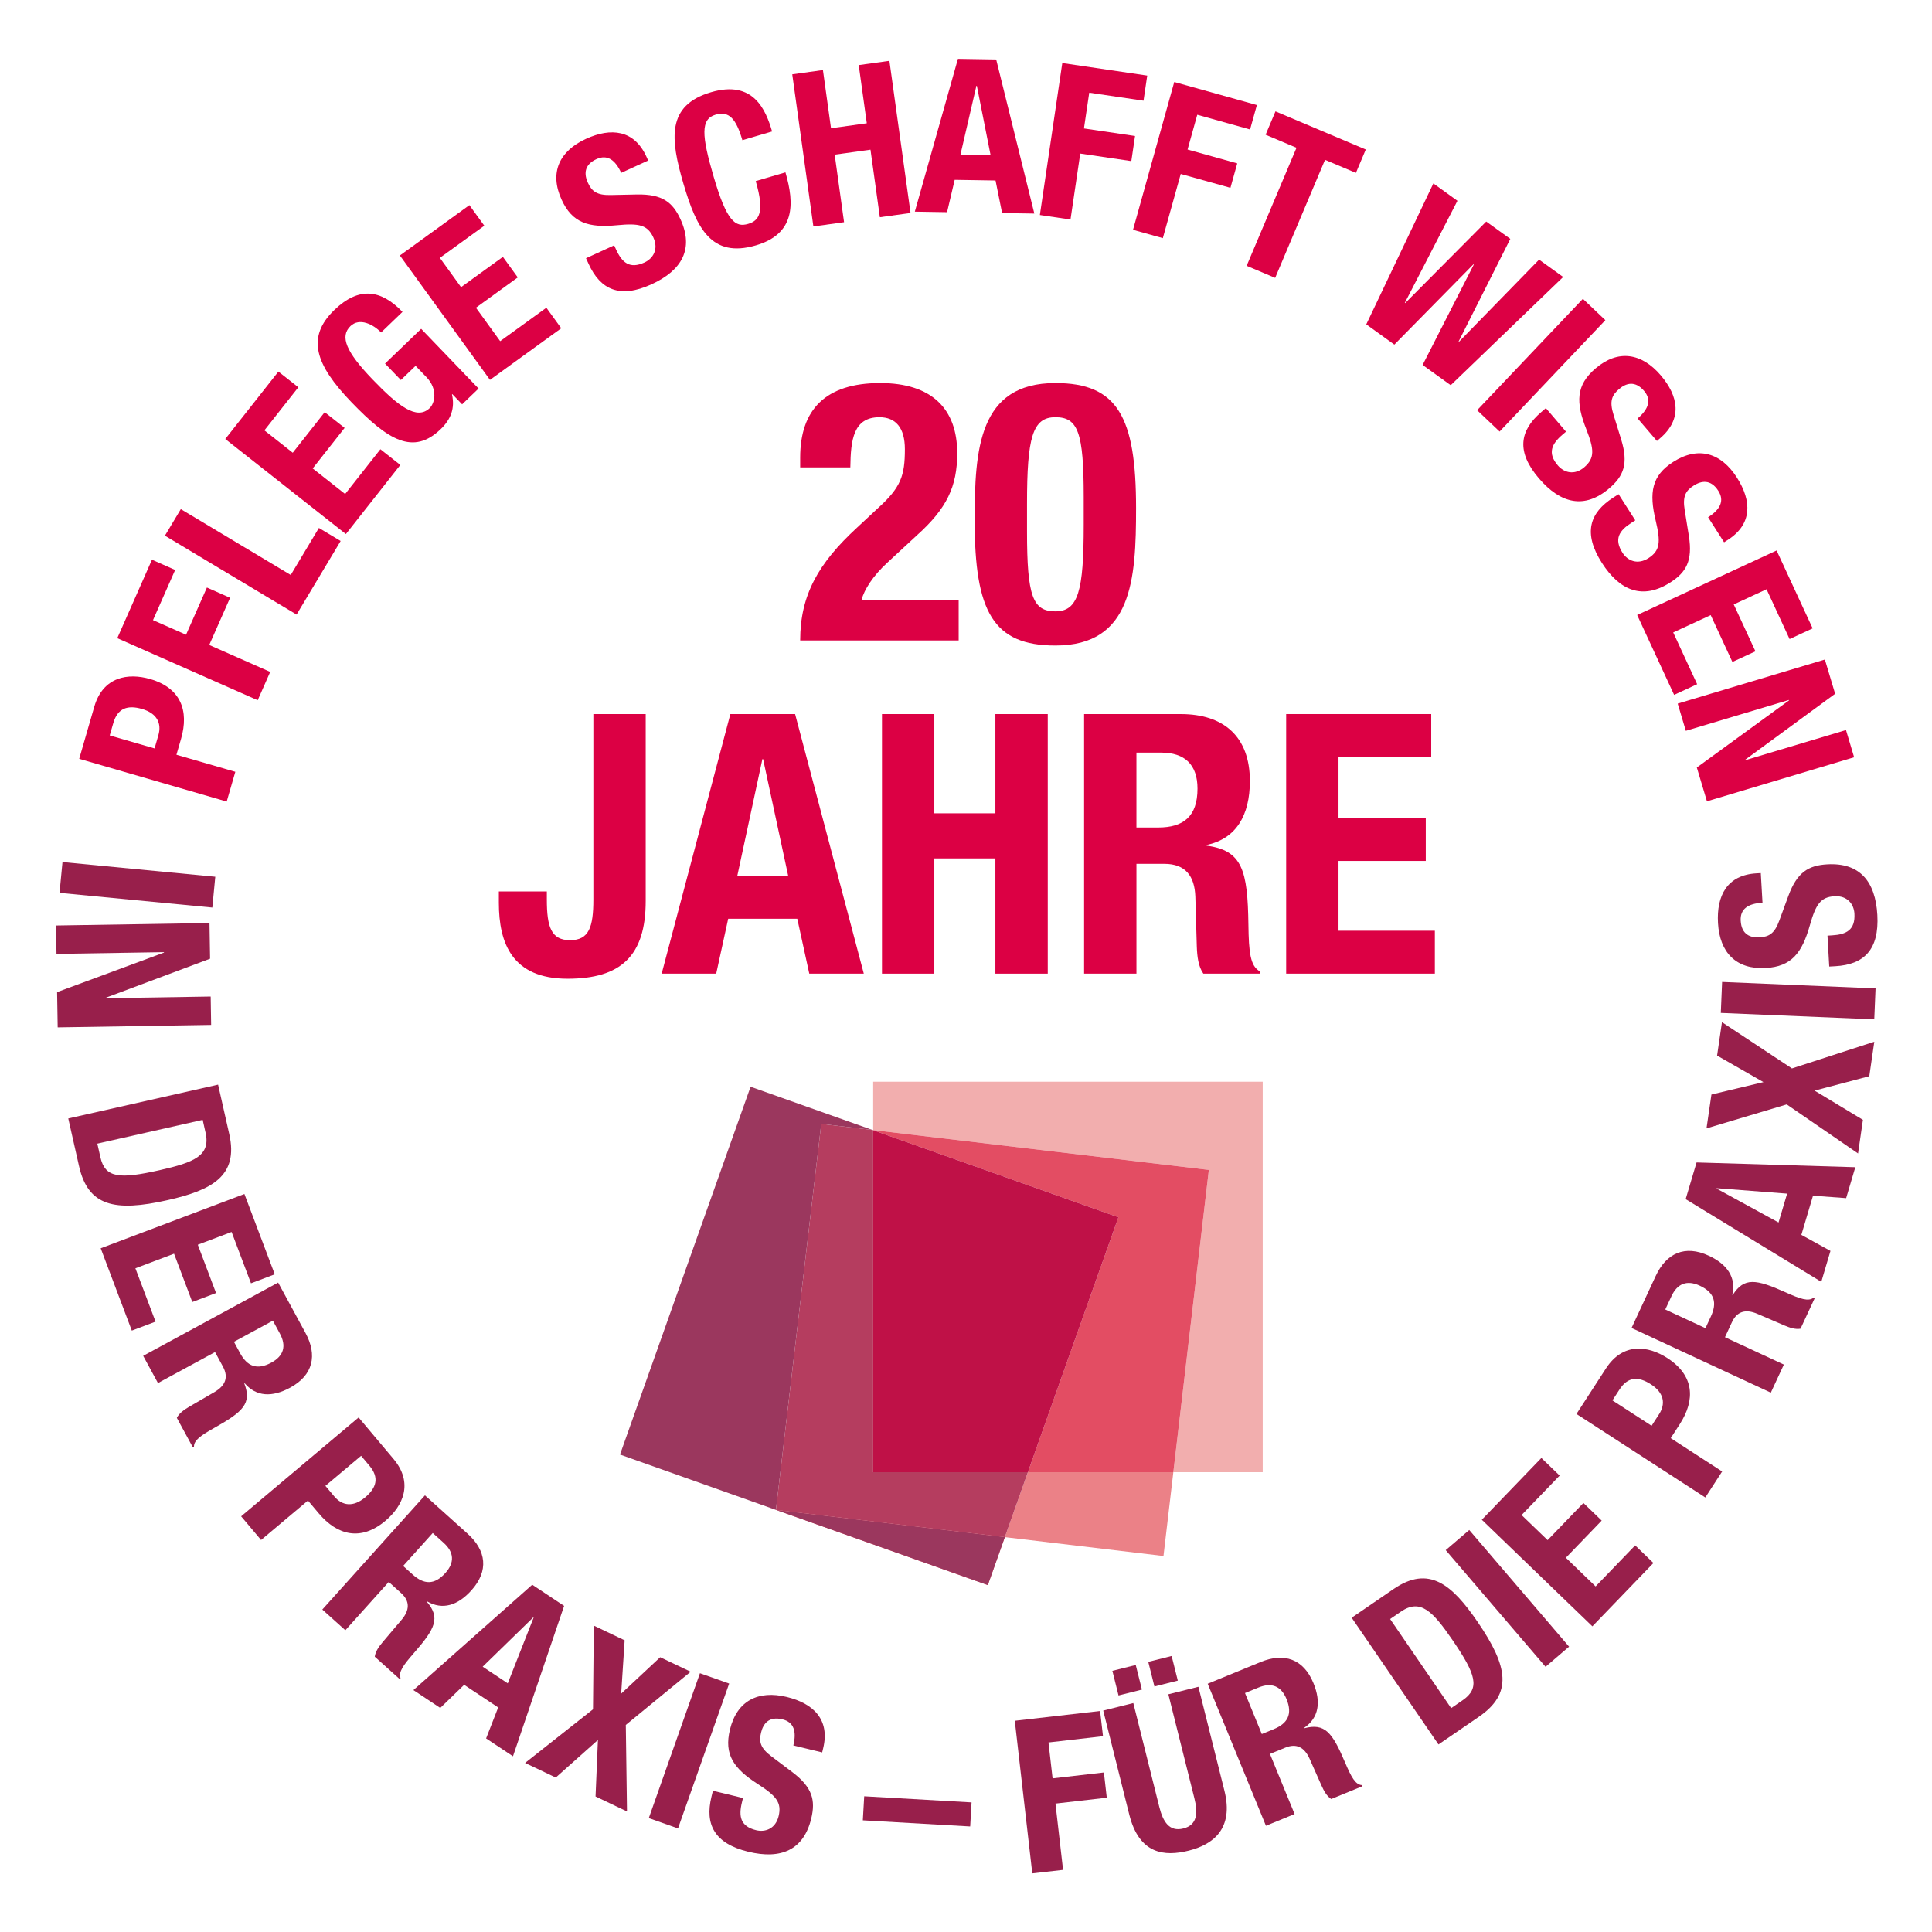 <?xml version="1.0" encoding="UTF-8"?>
<svg id="uuid-17b243fe-3dde-4fbf-bc38-5a9f600796d0" data-name="Ebene 1" xmlns="http://www.w3.org/2000/svg" width="45mm" height="45mm" viewBox="0 0 127.559 127.559">
  <g>
    <g>
      <path d="M5.229,50.101l.995-3.438c.577-1.991,2.234-2.251,3.694-1.828,2.019.585,2.573,2.091,2.036,3.946l-.305,1.051,3.888,1.126-.569,1.965-9.739-2.822ZM10.204,49.414l.253-.873c.226-.777-.084-1.444-1.08-1.732-.955-.277-1.611-.053-1.896.929l-.237.819,2.96.857Z" style="fill: #dc0044;"/>
      <path d="M7.743,42.135l2.289-5.181,1.532.677-1.463,3.312,2.182.964,1.377-3.116,1.532.677-1.377,3.116,4.025,1.778-.826,1.87-9.271-4.097Z" style="fill: #dc0044;"/>
      <path d="M19.581,40.576l-8.693-5.208,1.05-1.754,7.258,4.348,1.859-3.105,1.437.861-2.91,4.858Z" style="fill: #dc0044;"/>
      <path d="M18.381,24.534l1.316,1.037-2.241,2.844,1.873,1.477,2.109-2.677,1.316,1.037-2.109,2.677,2.142,1.688,2.329-2.956,1.316,1.037-3.595,4.562-7.964-6.275,3.507-4.45Z" style="fill: #dc0044;"/>
      <path d="M25.162,21.951c-.522-.542-1.427-.992-2.021-.422-.716.689-.294,1.702,1.458,3.524,1.692,1.762,2.919,2.71,3.769,1.893.349-.335.548-1.255-.21-2.043l-.719-.747-.973.935-1.043-1.085,2.385-2.294,3.789,3.942-1.085,1.043-.649-.676-.021.02c.203.908-.062,1.637-.748,2.296-1.812,1.742-3.47.734-5.901-1.794-2.361-2.457-2.999-4.268-1.115-6.079,1.618-1.555,3.07-1.355,4.497.129l-1.412,1.358Z" style="fill: #dc0044;"/>
      <path d="M30.993,13.545l.983,1.357-2.934,2.124,1.399,1.934,2.762-2,.982,1.357-2.761,2,1.6,2.209,3.049-2.208.983,1.357-4.706,3.407-5.948-8.214,4.59-3.324Z" style="fill: #dc0044;"/>
      <path d="M40.55,16.2l.124.271c.396.865.895,1.308,1.876.859.567-.26.944-.87.59-1.645-.384-.839-.951-.954-2.372-.818-1.912.188-2.987-.148-3.689-1.685-.821-1.794-.144-3.213,1.612-4.016,1.652-.756,3.178-.595,3.987,1.174l.117.258-1.781.814c-.396-.864-.923-1.232-1.633-.907-.839.384-.816,1.014-.568,1.556.26.567.587.84,1.528.815l1.716-.036c1.672-.031,2.358.514,2.872,1.637.892,1.949.105,3.37-1.908,4.291-2.104.963-3.379.359-4.158-1.344l-.172-.375,1.859-.851Z" style="fill: #dc0044;"/>
      <path d="M49.016,9.256c-.416-1.417-.882-1.946-1.768-1.687-.995.292-.935,1.354-.127,4.106.863,2.943,1.429,3.355,2.273,3.107.708-.208,1.118-.728.502-2.826l1.963-.576c.615,2.099.629,4.063-1.946,4.818-2.943.864-3.927-1.127-4.794-4.084-.867-2.956-1.115-5.163,1.828-6.026,2.807-.823,3.615,1.174,4.03,2.591l-1.962.576Z" style="fill: #dc0044;"/>
      <path d="M52.308,4.906l2.026-.281.533,3.841,2.363-.328-.533-3.841,2.026-.281,1.395,10.045-2.026.281-.619-4.46-2.363.328.619,4.46-2.026.281-1.395-10.045Z" style="fill: #dc0044;"/>
      <path d="M63.247,3.884l2.525.041,2.519,10.175-2.128-.034-.434-2.15-2.696-.043-.503,2.135-2.129-.034,2.846-10.089ZM63.415,10.203l1.986.032-.905-4.571-.029-.001-1.052,4.54Z" style="fill: #dc0044;"/>
      <path d="M70.138,4.162l5.607.828-.245,1.658-3.584-.529-.349,2.361,3.373.498-.245,1.658-3.372-.498-.644,4.356-2.023-.299,1.481-10.034Z" style="fill: #dc0044;"/>
      <path d="M77.53,5.413l5.455,1.522-.45,1.613-3.486-.973-.641,2.297,3.281.915-.45,1.613-3.281-.915-1.183,4.238-1.969-.55,2.724-9.762Z" style="fill: #dc0044;"/>
      <path d="M90.175,9.87l-.651,1.543-2.04-.861-3.292,7.794-1.883-.796,3.292-7.794-2.04-.861.651-1.543,5.963,2.519Z" style="fill: #dc0044;"/>
      <path d="M94.636,12.111l1.59,1.146-3.473,6.738.023.017,5.351-5.385,1.59,1.146-3.415,6.779.022.017,5.293-5.427,1.59,1.146-7.424,7.146-1.855-1.337,3.379-6.631-.023-.017-5.222,5.304-1.854-1.337,4.429-9.305Z" style="fill: #dc0044;"/>
      <path d="M97.526,27.084l6.983-7.354,1.483,1.409-6.983,7.354-1.483-1.408Z" style="fill: #dc0044;"/>
      <path d="M103.395,28.5l-.227.193c-.723.619-1.012,1.221-.31,2.041.406.475,1.096.669,1.743.115.701-.601.655-1.178.134-2.508-.707-1.787-.68-2.912.604-4.011,1.499-1.283,3.05-1.021,4.306.445,1.182,1.381,1.446,2.892-.031,4.156l-.216.185-1.274-1.488c.724-.618.932-1.227.424-1.82-.6-.701-1.199-.506-1.652-.118-.475.406-.646.796-.363,1.693l.507,1.641c.49,1.6.155,2.409-.783,3.212-1.629,1.395-3.212,1.029-4.652-.653-1.505-1.759-1.275-3.15.148-4.369l.312-.268,1.33,1.554Z" style="fill: #dc0044;"/>
      <path d="M107.968,34.355l-.252.161c-.803.512-1.172,1.068-.591,1.979.336.527.992.816,1.711.357.778-.497.813-1.075.483-2.466-.452-1.869-.269-2.981,1.157-3.891,1.665-1.063,3.165-.588,4.205,1.041.979,1.533,1.03,3.068-.61,4.115l-.239.153-1.056-1.653c.803-.513,1.094-1.086.674-1.745-.497-.778-1.118-.668-1.621-.348-.527.337-.751.699-.597,1.628l.274,1.697c.263,1.652-.183,2.408-1.225,3.073-1.809,1.154-3.326.572-4.52-1.296-1.245-1.953-.824-3.3.757-4.31l.347-.222,1.102,1.725Z" style="fill: #dc0044;"/>
      <path d="M119.677,41.489l-1.521.704-1.521-3.288-2.166,1.003,1.432,3.094-1.521.704-1.432-3.094-2.476,1.145,1.581,3.417-1.521.704-2.44-5.273,9.207-4.26,2.38,5.145Z" style="fill: #dc0044;"/>
      <path d="M121.164,45.806l-5.947,4.36.008.027,6.656-1.992.537,1.797-9.718,2.908-.668-2.232,6.088-4.432-.008-.027-6.806,2.037-.537-1.797,9.718-2.909.677,2.26Z" style="fill: #dc0044;"/>
    </g>
    <g>
      <path d="M4.126,56.917l10.088.97-.195,2.034-10.089-.97.196-2.034Z" style="fill: #981f4b;"/>
      <path d="M13.87,63.298l-6.899,2.581v.028l6.939-.112.03,1.873-10.132.164-.038-2.328,7.056-2.611-.001-.028-7.095.114-.03-1.873,10.132-.164.038,2.356Z" style="fill: #981f4b;"/>
      <path d="M14.399,71.612l.738,3.27c.626,2.771-1.159,3.698-4.069,4.355-3.505.791-5.254.399-5.851-2.247l-.71-3.145,9.892-2.233ZM6.426,75.509l.2.887c.312,1.386,1.248,1.466,3.936.859,2.245-.507,3.354-.947,3.01-2.471l-.19-.846-6.955,1.57Z" style="fill: #981f4b;"/>
      <path d="M18.139,84.136l-1.568.593-1.28-3.39-2.232.844,1.205,3.189-1.568.593-1.205-3.19-2.552.964,1.33,3.522-1.567.592-2.054-5.436,9.489-3.584,2.003,5.303Z" style="fill: #981f4b;"/>
      <path d="M18.365,84.682l1.802,3.32c.8,1.473.514,2.791-1.01,3.618-1.186.644-2.241.603-3.003-.293l-.024.014c.502,1.311-.071,1.864-1.942,2.912-.929.521-1.389.835-1.381,1.267l-.074.04-1.058-1.946c.155-.311.472-.531.814-.733l1.683-.978c.686-.404.94-.947.548-1.671l-.521-.961-3.77,2.046-.976-1.798,8.912-4.837ZM15.446,88.593l.406.749c.468.861,1.106,1.145,2.067.623.824-.447.999-1.107.559-1.919l-.461-.849-2.571,1.396Z" style="fill: #981f4b;"/>
      <path d="M23.677,93.587l2.304,2.738c1.334,1.586.629,3.107-.534,4.085-1.607,1.353-3.167.977-4.41-.501l-.704-.836-3.096,2.604-1.316-1.564,7.757-6.526ZM21.485,98.103l.585.695c.521.62,1.246.732,2.039.065.761-.64.939-1.31.281-2.092l-.548-.652-2.357,1.983Z" style="fill: #981f4b;"/>
      <path d="M28.057,98.73l2.809,2.524c1.246,1.12,1.418,2.458.26,3.746-.901,1.003-1.91,1.318-2.927.729l-.02.021c.912,1.067.558,1.78-.854,3.394-.701.802-1.029,1.251-.877,1.655l-.057.063-1.647-1.48c.042-.344.267-.657.521-.963l1.259-1.484c.51-.61.568-1.207-.044-1.757l-.812-.731-2.866,3.189-1.521-1.367,6.776-7.539ZM26.617,103.391l.633.569c.729.655,1.426.708,2.156-.104.626-.697.57-1.378-.116-1.994l-.718-.646-1.955,2.175Z" style="fill: #981f4b;"/>
      <path d="M35.14,104.63l2.105,1.398-3.376,9.929-1.774-1.179.797-2.045-2.247-1.493-1.577,1.526-1.773-1.179,7.846-6.958ZM31.868,110.042l1.656,1.1,1.706-4.338-.023-.016-3.339,3.254Z" style="fill: #981f4b;"/>
      <path d="M39.204,107.33l2.038.971-.23,3.521,2.576-2.405,2.012.959-4.282,3.511.078,5.714-2.076-.989.157-3.73-2.784,2.479-2.025-.964,4.484-3.541.053-5.525Z" style="fill: #981f4b;"/>
      <path d="M42.836,120.039l3.377-9.565,1.93.682-3.378,9.565-1.929-.682Z" style="fill: #981f4b;"/>
      <path d="M49.055,118.714l-.07.29c-.224.924-.105,1.581.942,1.835.607.146,1.28-.1,1.48-.927.218-.896-.157-1.338-1.357-2.11-1.619-1.035-2.256-1.963-1.857-3.604.464-1.918,1.874-2.613,3.75-2.158,1.766.428,2.864,1.497,2.406,3.387l-.066.275-1.903-.461c.224-.924.037-1.539-.722-1.723-.896-.217-1.269.292-1.409.871-.146.606-.058,1.022.697,1.585l1.37,1.033c1.333,1.009,1.535,1.861,1.245,3.062-.505,2.083-2.001,2.714-4.153,2.192-2.248-.545-2.877-1.807-2.436-3.628l.097-.4,1.986.481Z" style="fill: #981f4b;"/>
      <path d="M57.059,118.599l7.088.404-.091,1.588-7.088-.404.091-1.588Z" style="fill: #981f4b;"/>
      <path d="M67.002,113.613l5.632-.646.19,1.665-3.599.413.271,2.371,3.388-.389.19,1.666-3.388.388.502,4.376-2.032.232-1.155-10.077Z" style="fill: #981f4b;"/>
      <path d="M74.826,112.445l1.717,6.861c.245.979.662,1.65,1.586,1.419.923-.231.975-1.02.729-1.998l-1.718-6.862,1.984-.496,1.718,6.861c.627,2.508-.736,3.552-2.349,3.956-1.612.403-3.276.248-3.935-2.383l-1.718-6.862,1.984-.496ZM73.444,110.316l1.543-.386.407,1.625-1.544.387-.406-1.626ZM75.814,109.723l1.543-.387.407,1.626-1.544.386-.406-1.625Z" style="fill: #981f4b;"/>
      <path d="M79.739,111.167l3.494-1.433c1.551-.636,2.83-.209,3.487,1.394.512,1.248.357,2.294-.615,2.953l.011.026c1.357-.357,1.846.271,2.685,2.244.417.98.68,1.472,1.11,1.51l.032.079-2.05.84c-.291-.188-.477-.525-.641-.889l-.79-1.778c-.328-.725-.84-1.036-1.602-.725l-1.012.415,1.627,3.968-1.892.775-3.846-9.38ZM83.311,114.49l.788-.323c.906-.372,1.257-.976.843-1.987-.355-.867-.993-1.112-1.848-.763l-.894.366,1.11,2.707Z" style="fill: #981f4b;"/>
      <path d="M89.243,106.81l2.766-1.895c2.344-1.605,3.865-.288,5.551,2.173,2.03,2.965,2.312,4.733.074,6.267l-2.66,1.822-5.73-8.367ZM95.81,112.779l.75-.514c1.172-.803.9-1.701-.656-3.975-1.301-1.898-2.119-2.767-3.408-1.884l-.715.489,4.029,5.883Z" style="fill: #981f4b;"/>
      <path d="M102.044,110.049l-6.592-7.703,1.554-1.329,6.591,7.703-1.553,1.329Z" style="fill: #981f4b;"/>
      <path d="M101.768,96.261l1.207,1.163-2.514,2.606,1.718,1.656,2.365-2.453,1.206,1.163-2.365,2.453,1.963,1.893,2.612-2.709,1.206,1.163-4.031,4.182-7.3-7.038,3.933-4.079Z" style="fill: #981f4b;"/>
      <path d="M104.084,93.357l1.946-3.003c1.127-1.74,2.788-1.51,4.063-.684,1.764,1.143,1.859,2.744.81,4.365l-.595.918,3.396,2.2-1.112,1.716-8.509-5.513ZM109.045,94.135l.494-.763c.44-.679.336-1.406-.533-1.97-.835-.54-1.527-.516-2.083.343l-.464.715,2.586,1.675Z" style="fill: #981f4b;"/>
      <path d="M107.722,87.679l1.592-3.426c.705-1.52,1.935-2.076,3.506-1.346,1.224.567,1.82,1.44,1.555,2.585l.025.012c.754-1.185,1.539-1.055,3.496-.177.972.436,1.498.617,1.84.354l.077.036-.934,2.009c-.341.061-.707-.062-1.073-.217l-1.788-.769c-.733-.309-1.32-.19-1.668.557l-.46.992,3.889,1.806-.861,1.854-9.195-4.271ZM112.602,87.691l.358-.772c.413-.889.26-1.57-.731-2.031-.851-.395-1.484-.142-1.873.696l-.407.875,2.653,1.232Z" style="fill: #981f4b;"/>
      <path d="M111.295,79.173l.72-2.423,10.482.314-.606,2.042-2.188-.161-.769,2.586,1.922,1.06-.606,2.042-8.954-5.46ZM117.428,80.714l.566-1.905-4.648-.359-.008.027,4.09,2.237Z" style="fill: #981f4b;"/>
      <path d="M112.671,74.499l.325-2.234,3.435-.82-3.061-1.752.321-2.206,4.621,3.055,5.438-1.764-.331,2.277-3.612.952,3.192,1.929-.322,2.22-4.71-3.239-5.296,1.583Z" style="fill: #981f4b;"/>
      <path d="M123.748,67.302l-10.133-.425.086-2.044,10.132.425-.085,2.044Z" style="fill: #981f4b;"/>
      <path d="M120.659,61.775l.297-.018c.95-.054,1.544-.357,1.482-1.436-.035-.623-.466-1.196-1.316-1.147-.922.053-1.235.54-1.626,1.913-.521,1.85-1.224,2.729-2.911,2.825-1.97.112-3.045-1.035-3.155-2.963-.104-1.814.601-3.177,2.543-3.288l.283-.016.112,1.956c-.95.054-1.484.411-1.439,1.191.052.921.647,1.129,1.242,1.095.624-.035.996-.241,1.315-1.127l.591-1.612c.579-1.569,1.336-2.011,2.569-2.081,2.141-.122,3.179,1.127,3.305,3.339.132,2.311-.894,3.279-2.765,3.386l-.411.023-.116-2.041Z" style="fill: #981f4b;"/>
    </g>
  </g>
  <g>
    <polygon points="65.219 104.654 66.344 101.488 51.252 99.697 65.219 104.654" style="fill: #e34d62;"/>
    <polygon points="51.252 99.697 51.23 99.689 51.23 99.694 51.252 99.697" style="fill: #dc0044;"/>
    <polygon points="51.252 99.697 51.23 99.689 51.23 99.694 51.252 99.697" style="fill: none;"/>
    <polygon points="66.344 101.488 51.252 99.697 65.219 104.654 66.344 101.488" style="fill: #9b375e;"/>
    <g>
      <polygon points="66.344 101.488 76.818 102.734 77.469 97.2 67.865 97.2 66.344 101.488" style="fill: #eb8187;"/>
      <polygon points="66.344 101.488 76.818 102.734 77.469 97.2 67.865 97.2 66.344 101.488" style="fill: none;"/>
      <polygon points="57.65 74.613 57.609 74.607 57.65 74.621 57.65 74.613" style="fill: #dc0044;"/>
      <polygon points="79.813 77.243 77.469 97.2 83.37 97.2 83.37 71.421 57.65 71.421 57.65 74.613 79.813 77.243" style="fill: #f2aeae;"/>
      <polygon points="57.65 74.613 57.65 74.621 73.842 80.37 67.865 97.2 77.469 97.2 79.813 77.243 57.65 74.613" style="fill: #e34d63;"/>
      <polygon points="67.865 97.2 57.65 97.2 57.65 74.621 57.609 74.607 54.222 74.204 51.23 99.689 51.252 99.697 66.344 101.488 67.865 97.2" style="fill: #b53d5f;"/>
      <polygon points="57.609 74.607 49.556 71.75 40.935 96.036 51.23 99.689 54.222 74.204 57.609 74.607" style="fill: #9b375e;"/>
      <polygon points="57.65 74.621 57.65 97.2 67.865 97.2 73.842 80.37 57.65 74.621" style="fill: #bf1147;"/>
    </g>
  </g>
  <g>
    <path d="M63.296,42.284h-10.465c0-3.024,1.225-5.112,3.745-7.44l1.392-1.296c1.513-1.368,1.776-2.137,1.776-3.889,0-1.416-.601-2.112-1.681-2.112-1.728,0-1.896,1.512-1.92,3.312h-3.312v-.648c0-3.145,1.656-4.92,5.281-4.92,3.408,0,5.088,1.704,5.088,4.632,0,2.208-.696,3.648-2.64,5.4l-1.921,1.776c-1.008.912-1.584,1.849-1.752,2.496h6.408v2.688Z" style="fill: #dc0044;"/>
    <path d="M69.68,25.291c4.104,0,5.328,2.231,5.328,8.257,0,4.728-.264,9.072-5.328,9.072-4.104,0-5.329-2.232-5.329-8.257,0-4.704.265-9.072,5.329-9.072ZM67.808,35.107c0,4.272.384,5.257,1.872,5.257,1.512,0,1.872-1.345,1.872-5.713v-1.848c0-4.272-.384-5.257-1.872-5.257-1.513,0-1.872,1.344-1.872,5.713v1.848Z" style="fill: #dc0044;"/>
    <path d="M42.632,47.146v12.337c0,3.648-1.656,5.137-5.16,5.137-3.648,0-4.536-2.328-4.536-5.017v-.744h3.168v.528c0,1.824.288,2.688,1.536,2.688s1.536-.864,1.536-2.688v-12.241h3.456Z" style="fill: #dc0044;"/>
    <path d="M48.224,47.146h4.272l4.536,17.138h-3.6l-.792-3.624h-4.561l-.792,3.624h-3.601l4.536-17.138ZM48.68,57.827h3.36l-1.656-7.704h-.048l-1.656,7.704Z" style="fill: #dc0044;"/>
    <path d="M58.232,47.146h3.456v6.553h4.032v-6.553h3.457v17.138h-3.457v-7.608h-4.032v7.608h-3.456v-17.138Z" style="fill: #dc0044;"/>
    <path d="M71.576,47.146h6.385c2.832,0,4.561,1.488,4.561,4.417,0,2.28-.912,3.816-2.856,4.224v.048c2.352.312,2.712,1.608,2.76,5.233.024,1.8.12,2.735.769,3.072v.144h-3.744c-.337-.48-.408-1.128-.433-1.8l-.096-3.289c-.048-1.344-.648-2.16-2.04-2.16h-1.849v7.249h-3.456v-17.138ZM75.032,54.636h1.44c1.656,0,2.592-.721,2.592-2.568,0-1.584-.84-2.377-2.4-2.377h-1.632v4.945Z" style="fill: #dc0044;"/>
    <path d="M94.496,47.146v2.832h-6.121v4.033h5.761v2.832h-5.761v4.608h6.36v2.832h-9.816v-17.138h9.577Z" style="fill: #dc0044;"/>
  </g>
</svg>